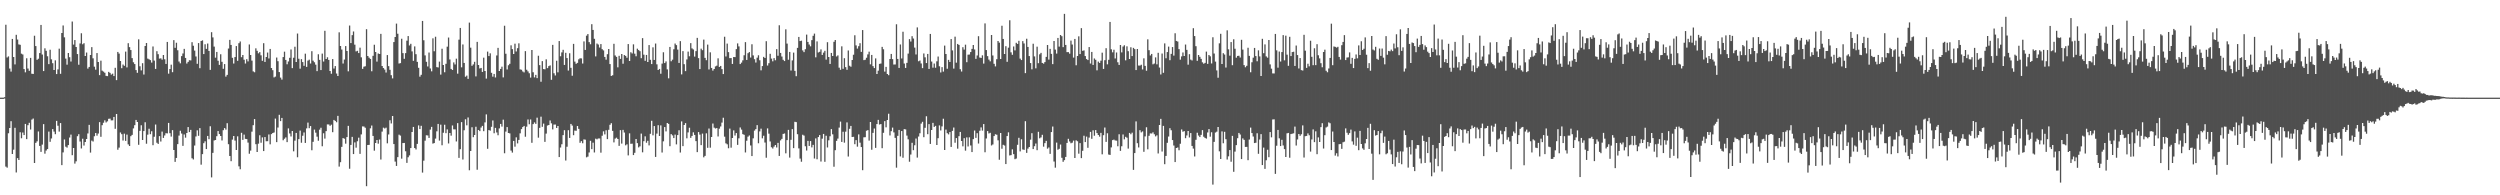 <svg xmlns="http://www.w3.org/2000/svg" width="1920" height="150"><path fill="#4f4f4f" d="M0 75h1v1H0zM1 75h1v1H1zM2 75h1v1H2zM3 74.661h1v1H3zM4 18.999h1v108.938H4zM5 44.135h1v84.617H5zM6 43.323h1v59.029H6zM7 52.641h1v45.679H7zM8 54.98h1v38.082H8zM9 29.901h1v88.393H9zM10 43.778h1v71.151H10zM11 49.436h1v48.707H11zM12 26.74h1v105.695H12zM13 30.368h1v91.067H13zM14 34.115h1v88.787H14zM15 34.41h1v67.171H15zM16 41.226h1v64.971H16zM17 41.844h1v59.943H17zM18 53.059h1v50.659H18zM19 55.536h1v39.67H19zM20 44.746h1v62.085H20zM21 52.65h1v43.523H21zM22 54.375h1v39.915H22zM23 44.449h1v55.012H23zM24 56.623h1v35.244H24zM25 56.792h1v34.248H25zM26 27.42h1v97.789H26zM27 35.399h1v74.305H27zM28 45.927h1v62.591H28zM29 45.117h1v55.846H29zM30 40.771h1v71.3H30zM31 19.153h1v97.489H31zM32 41.862h1v69.178H32zM33 54.559h1v40.776H33zM34 37.113h1v80.911H34zM35 39.008h1v76.587H35zM36 43.224h1v71.266H36zM37 49.262h1v51.808H37zM38 38.196h1v70.716H38zM39 45.561h1v60.765H39zM40 48.555h1v50.588H40zM41 53.751h1v47.299H41zM42 46.333h1v56.757H42zM43 56.879h1v35.962H43zM44 53.275h1v43.303H44zM45 37.379h1v63.703H45zM46 56.689h1v37.812H46zM47 25.335h1v101.502H47zM48 19.572h1v97.448H48zM49 28.649h1v78.459H49zM50 45h1v67.629H50zM51 49.644h1v63.733H51zM52 40.709h1v70.689H52zM53 43.954h1v61.662H53zM54 47.257h1v56.111H54zM55 16.555h1v102.646H55zM56 34.264h1v79.416H56zM57 30.794h1v94.868H57zM58 36.099h1v87.803H58zM59 41.515h1v63.094H59zM60 49.697h1v53.372H60zM61 33.369h1v75.317H61zM62 25.536h1v88.505H62zM63 33.991h1v72.545H63zM64 33.158h1v78.624H64zM65 43.025h1v66.04H65zM66 40.359h1v66.395H66zM67 52.693h1v49.801H67zM68 51.384h1v44.525H68zM69 42.215h1v74.978H69zM70 36.175h1v71.806H70zM71 44.808h1v63.916H71zM72 51.226h1v53.415H72zM73 53.503h1v48.638H73zM74 40.746h1v63.461H74zM75 47.621h1v54.921H75zM76 57.681h1v36.132H76zM77 46.571h1v58.485H77zM78 54.268h1v41.9H78zM79 55.003h1v39.238H79zM80 55.861h1v36.546H80zM81 58.244h1v35.795H81zM82 58.472h1v34.706H82zM83 55.172h1v36.059H83zM84 55.973h1v35.1H84zM85 57.317h1v35.141H85zM86 56.598h1v35.805H86zM87 58.427h1v31.382H87zM88 52.084h1v46.832H88zM89 61.549h1v26.022H89zM90 39.874h1v75.113H90zM91 41.151h1v72.223H91zM92 46.838h1v54.88H92zM93 52.368h1v50.68H93zM94 49.569h1v58.384H94zM95 50.546h1v52.133H95zM96 39.622h1v68.551H96zM97 51.762h1v51.632H97zM98 33.174h1v77.704H98zM99 36.202h1v75.924H99zM100 38.434h1v66.173H100zM101 44.671h1v58.894H101zM102 47.827h1v50.799H102zM103 49.207h1v46.967H103zM104 53.806h1v38.295H104zM105 55.911h1v37.805H105zM106 30.203h1v81H106zM107 50.878h1v49.625H107zM108 54.044h1v42.181H108zM109 48.544h1v58.966H109zM110 57.234h1v43.429H110zM111 35.31h1v58.574H111zM112 33.002h1v77.407H112zM113 45.028h1v58.421H113zM114 45.545h1v53.3H114zM115 46.179h1v56.878H115zM116 48.097h1v52.712H116zM117 35.71h1v75.8H117zM118 46.518h1v58.483H118zM119 52.92h1v42.703H119zM120 39.338h1v70.3H120zM121 41.618h1v68.904H121zM122 44.998h1v59.561H122zM123 44.815h1v63.891H123zM124 45.804h1v55.253H124zM125 42.258h1v63.653H125zM126 45.529h1v58.489H126zM127 49.104h1v53.209H127zM128 32.183h1v70.245H128zM129 56.586h1v37.803H129zM130 53.007h1v49.311H130zM131 49.677h1v55.237H131zM132 55.467h1v44.479H132zM133 30.844h1v84.356H133zM134 36.717h1v87.588H134zM135 32.808h1v88.508H135zM136 38.61h1v72.101H136zM137 47.232h1v56.922H137zM138 48.637h1v51.783H138zM139 43.135h1v59.416H139zM140 41.061h1v70.945H140zM141 37.553h1v65.715H141zM142 44.485h1v61.259H142zM143 48.77h1v53.394H143zM144 47.511h1v50.087H144zM145 46.209h1v55.216H145zM146 46.374h1v53.383H146zM147 32.403h1v89.155H147zM148 35.122h1v87.336H148zM149 38.866h1v72.905H149zM150 43.364h1v61.449H150zM151 49.015h1v51.06H151zM152 33.076h1v71.236H152zM153 52.384h1v46.031H153zM154 31.483h1v94.985H154zM155 30.97h1v87.402H155zM156 41.512h1v68.476H156zM157 33.973h1v74.584H157zM158 37.55h1v76.926H158zM159 33.444h1v70.973H159zM160 39.127h1v67.757H160zM161 53.65h1v43.298H161zM162 24.728h1v111.506H162zM163 28.729h1v88.679H163zM164 35.781h1v72.117H164zM165 44.298h1v63.241H165zM166 39.906h1v64.676H166zM167 46.653h1v54.015H167zM168 49.809h1v53.172H168zM169 41.677h1v62.783H169zM170 47.445h1v60.412H170zM171 52.863h1v47.144H171zM172 49.187h1v49.165H172zM173 58.823h1v40.719H173zM174 57.523h1v37.07H174zM175 37.287h1v73.454H175zM176 30.608h1v89.22H176zM177 34.522h1v89.304H177zM178 44.415h1v62.806H178zM179 48.782h1v55.642H179zM180 43.813h1v64.157H180zM181 35.36h1v79.828H181zM182 46.69h1v58.025H182zM183 33.156h1v94.58H183zM184 31.853h1v98.142H184zM185 43.913h1v58.089H185zM186 42.231h1v65.189H186zM187 45.866h1v57.494H187zM188 48.786h1v57.846H188zM189 45.49h1v61.296H189zM190 47.134h1v62.39H190zM191 34.147h1v83.9H191zM192 42.217h1v73.461H192zM193 46.527h1v54.589H193zM194 54.856h1v41.312H194zM195 55.499h1v35.924H195zM196 37.113h1v73.655H196zM197 39.015h1v77.741H197zM198 40.977h1v69.355H198zM199 40.05h1v63.847H199zM200 42.49h1v67.139H200zM201 46.708h1v58.821H201zM202 33.165h1v82.843H202zM203 47.557h1v57.718H203zM204 43.787h1v64.683H204zM205 40.327h1v68.098H205zM206 44.877h1v58.393H206zM207 37.592h1v73.262H207zM208 52.219h1v50.792H208zM209 53.895h1v48.267H209zM210 59.443h1v42.284H210zM211 58.829h1v32.25H211zM212 44.202h1v64.944H212zM213 47.026h1v50.941H213zM214 55.367h1v32.788H214zM215 59.603h1v33.404H215zM216 61.118h1v29.439H216zM217 43.822h1v63.903H217zM218 39.7h1v66.846H218zM219 46.037h1v59.51H219zM220 49.374h1v59.79H220zM221 47.209h1v51.403H221zM222 44.382h1v58.137H222zM223 38.013h1v66.777H223zM224 52.334h1v48.267H224zM225 44.348h1v71.879H225zM226 35.916h1v72.108H226zM227 47.591h1v54.482H227zM228 25.756h1v95.017H228zM229 45.108h1v61.726H229zM230 52.737h1v47.578H230zM231 45.394h1v64.237H231zM232 47.662h1v56.594H232zM233 50.546h1v51.163H233zM234 41.231h1v68.547H234zM235 51.352h1v47.274H235zM236 46.52h1v47.638H236zM237 45.818h1v52.628H237zM238 48.814h1v48.027H238zM239 39.308h1v76.1H239zM240 46.582h1v62.319H240zM241 47.811h1v51.735H241zM242 49.677h1v52.211H242zM243 54.646h1v50.293H243zM244 41.691h1v66.368H244zM245 45.996h1v53.598H245zM246 53.787h1v44.328H246zM247 41.187h1v71.151H247zM248 47.278h1v55.061H248zM249 23.655h1v82.769H249zM250 45.307h1v55.427H250zM251 44.003h1v51.554H251zM252 46.035h1v49.535H252zM253 54.533h1v42.103H253zM254 56.625h1v39.107H254zM255 45.367h1v56.141H255zM256 52.631h1v39.457H256zM257 50.739h1v42.138H257zM258 56.481h1v37.439H258zM259 58.392h1v30.57H259zM260 24.822h1v103.108H260zM261 35.305h1v89.263H261zM262 38.056h1v74.74H262zM263 48.82h1v57.201H263zM264 45.737h1v60.797H264zM265 35.374h1v74.962H265zM266 39.166h1v66.111H266zM267 54.806h1v41.843H267zM268 19.622h1v109.952H268zM269 33.083h1v78.201H269zM270 26.976h1v78.127H270zM271 24.154h1v94.154H271zM272 34.291h1v75.061H272zM273 39.496h1v73.889H273zM274 39.031h1v69.469H274zM275 40.75h1v64.99H275zM276 36.617h1v81.556H276zM277 44.032h1v59.165H277zM278 52.879h1v44.202H278zM279 51.187h1v46.013H279zM280 50.869h1v47.233H280zM281 22.442h1v120.563H281zM282 43.027h1v68.318H282zM283 44.307h1v66.928H283zM284 45.255h1v53.326H284zM285 54.716h1v41.694H285zM286 42.854h1v61.566H286zM287 34.355h1v81.339H287zM288 39.922h1v69.899H288zM289 47.335h1v60.169H289zM290 41.08h1v69.249H290zM291 41.467h1v65.679H291zM292 25.999h1v96.525H292zM293 50.679h1v50.382H293zM294 52.251h1v45.818H294zM295 53.437h1v45.296H295zM296 55.719h1v42.353H296zM297 42.304h1v67.784H297zM298 50.812h1v52.438H298zM299 53.602h1v38.78H299zM300 57.756h1v37.068H300zM301 60.217h1v28.878H301zM302 32.327h1v78.318H302zM303 28.427h1v95.67H303zM304 18.148h1v109.29H304zM305 25.889h1v94.77H305zM306 48.784h1v54.635H306zM307 48.495h1v55.631H307zM308 29.739h1v92.14H308zM309 40.823h1v69.043H309zM310 45.163h1v64.61H310zM311 40.81h1v75.377H311zM312 31.245h1v93.834H312zM313 27.679h1v93.106H313zM314 34.904h1v84.422H314zM315 33.652h1v80.059H315zM316 39.484h1v61.877H316zM317 46.678h1v50.826H317zM318 35.609h1v78.08H318zM319 41.602h1v73.168H319zM320 47.527h1v62.966H320zM321 52.057h1v44.269H321zM322 58.898h1v40.234H322zM323 57.456h1v39.178H323zM324 16.063h1v116.5H324zM325 30.922h1v92.47H325zM326 42.54h1v65.493H326zM327 47.479h1v56.4H327zM328 51.054h1v52.966H328zM329 40.361h1v65.573H329zM330 52.57h1v46.951H330zM331 54.803h1v42.648H331zM332 29.43h1v80.847H332zM333 39.393h1v70.481H333zM334 28.207h1v78.258H334zM335 51.576h1v49.284H335zM336 51.835h1v43.344H336zM337 47.333h1v60.646H337zM338 57.269h1v38.499H338zM339 37.436h1v74.113H339zM340 49.917h1v52.01H340zM341 55.506h1v40.277H341zM342 49.008h1v53.294H342zM343 35.827h1v63.568H343zM344 28.825h1v81.332H344zM345 45.694h1v56.457H345zM346 52.929h1v51.252H346zM347 53.746h1v42.589H347zM348 47.919h1v51.392H348zM349 49.498h1v49.906H349zM350 45.046h1v63.584H350zM351 56.593h1v37.963H351zM352 30.478h1v90.744H352zM353 21.428h1v93.158H353zM354 51.695h1v42.124H354zM355 34.135h1v88.393H355zM356 48.358h1v51.673H356zM357 58.955h1v32.634H357zM358 58.083h1v38.192H358zM359 60.564h1v29.629H359zM360 17.361h1v113.406H360zM361 36.612h1v79.377H361zM362 50.526h1v47.194H362zM363 49.475h1v55.876H363zM364 47.484h1v56.212H364zM365 58.672h1v38.67H365zM366 32.149h1v98.215H366zM367 49.94h1v49.908H367zM368 52.567h1v48.123H368zM369 52.164h1v45.763H369zM370 55.254h1v41.415H370zM371 44.284h1v56.491H371zM372 54.51h1v39.49H372zM373 60.37h1v27.482H373zM374 39.61h1v74.674H374zM375 43.062h1v56.832H375zM376 40.936h1v59.432H376zM377 55.925h1v41.467H377zM378 58.864h1v33.653H378zM379 56.767h1v45.606H379zM380 59.493h1v38.721H380zM381 42.579h1v59.171H381zM382 36.742h1v67.157H382zM383 54.552h1v44.033H383zM384 52.95h1v42.209H384zM385 51.226h1v46.006H385zM386 59.422h1v32.465H386zM387 19.769h1v97.94H387zM388 41.265h1v59.796H388zM389 53.366h1v44.246H389zM390 50.114h1v52.005H390zM391 48.992h1v53.445H391zM392 34.792h1v80.884H392zM393 37.715h1v79.469H393zM394 41.487h1v66.761H394zM395 33.522h1v79.121H395zM396 39.542h1v65.953H396zM397 37.033h1v73.085H397zM398 33.266h1v74.195H398zM399 53.297h1v49.094H399zM400 53.556h1v45.615H400zM401 54.902h1v42.685H401zM402 55.602h1v41.138H402zM403 39.246h1v65.759H403zM404 53.561h1v43.726H404zM405 54.847h1v36.915H405zM406 56.261h1v39.178H406zM407 59.573h1v32.152H407zM408 38.377h1v71.286H408zM409 55.52h1v39.817H409zM410 59.42h1v34.559H410zM411 57.516h1v37.599H411zM412 59.981h1v30.364H412zM413 42.794h1v62.932H413zM414 50.006h1v48.215H414zM415 62.773h1v26.816H415zM416 46.96h1v50.403H416zM417 53.059h1v41.872H417zM418 53.272h1v55.706H418zM419 45.559h1v57.063H419zM420 52.32h1v44.108H420zM421 50.796h1v45.223H421zM422 50.23h1v42.282H422zM423 61.265h1v33.436H423zM424 34.449h1v64.946H424zM425 56.257h1v39.444H425zM426 57.971h1v37.67H426zM427 46.655h1v51.593H427zM428 55.545h1v41.213H428zM429 31.517h1v89.119H429zM430 43.233h1v70.048H430zM431 40.237h1v70.575H431zM432 38.235h1v65.557H432zM433 49.887h1v50.096H433zM434 40.574h1v82.701H434zM435 44.586h1v68.098H435zM436 54.151h1v45.841H436zM437 40.908h1v65.013H437zM438 52.094h1v43.072H438zM439 58.141h1v38.322H439zM440 33.68h1v70.158H440zM441 47.33h1v52.973H441zM442 49.015h1v51.426H442zM443 48.301h1v48.462H443zM444 45.58h1v53.39H444zM445 44.751h1v64.901H445zM446 44.861h1v63.552H446zM447 48.809h1v61.209H447zM448 31.817h1v75.241H448zM449 38.329h1v68.954H449zM450 27.411h1v93.436H450zM451 26.168h1v94.099H451zM452 32.359h1v84.726H452zM453 33.991h1v74.131H453zM454 18.61h1v95.916H454zM455 22.971h1v86.576H455zM456 29.8h1v87.299H456zM457 43.309h1v63.209H457zM458 33.412h1v73.586H458zM459 34.188h1v72.177H459zM460 36.484h1v69.842H460zM461 33.865h1v83.397H461zM462 37.784h1v66.466H462zM463 38.715h1v62.161H463zM464 43.712h1v59.528H464zM465 45.847h1v54.175H465zM466 41.634h1v65.225H466zM467 37.651h1v62.014H467zM468 49.221h1v46.601H468zM469 58.294h1v36.306H469zM470 57.82h1v42.685H470zM471 33.623h1v75.759H471zM472 42.586h1v63.838H472zM473 43.682h1v62.03H473zM474 51.702h1v55.04H474zM475 42.849h1v69.176H475zM476 45.209h1v54.758H476zM477 41.489h1v68.771H477zM478 48.969h1v50.785H478zM479 42.316h1v59.48H479zM480 42.906h1v68.73H480zM481 44.346h1v66.496H481zM482 33.833h1v85.493H482zM483 46.859h1v55.555H483zM484 40.162h1v70.261H484zM485 41.073h1v69.281H485zM486 34.037h1v85.04H486zM487 41.228h1v76.139H487zM488 43.197h1v63.58H488zM489 37.356h1v72.593H489zM490 38.475h1v74.733H490zM491 39.345h1v73.026H491zM492 44.687h1v57.899H492zM493 29.285h1v87.713H493zM494 41.993h1v66.464H494zM495 46.71h1v58.011H495zM496 42.192h1v67.423H496zM497 47.639h1v60.497H497zM498 34.602h1v77.084H498zM499 45.927h1v56.828H499zM500 49.18h1v43.584H500zM501 36.328h1v67.631H501zM502 46.042h1v50.771H502zM503 33.412h1v87.096H503zM504 49.386h1v53.23H504zM505 53.783h1v42.383H505zM506 52.931h1v51.529H506zM507 56.646h1v39.673H507zM508 48.859h1v68.306H508zM509 40.162h1v68.398H509zM510 48.425h1v49.148H510zM511 47.163h1v53.754H511zM512 53.295h1v41.174H512zM513 60.184h1v34.965H513zM514 36.044h1v76.23H514zM515 47.04h1v55.949H515zM516 45.802h1v58.167H516zM517 37.839h1v68.173H517zM518 33.412h1v69.975H518zM519 34.637h1v76.267H519zM520 38.093h1v65.635H520zM521 48.358h1v51.666H521zM522 31.615h1v85.553H522zM523 57.147h1v36.068H523zM524 39.283h1v72.932H524zM525 49.326h1v46.674H525zM526 54.627h1v39.961H526zM527 45.671h1v60.547H527zM528 39.651h1v62.03H528zM529 43.215h1v54.903H529zM530 33.103h1v72.776H530zM531 37.154h1v67.258H531zM532 37.967h1v63.671H532zM533 43.474h1v60.162H533zM534 39.285h1v69.1H534zM535 29.066h1v87.78H535zM536 44.637h1v56.812H536zM537 53.025h1v50.369H537zM538 37.365h1v74.079H538zM539 38.544h1v64.058H539zM540 30.405h1v90.435H540zM541 44.467h1v75.244H541zM542 46.255h1v56.139H542zM543 34.25h1v79.249H543zM544 53.336h1v45.381H544zM545 40.18h1v73.241H545zM546 52.148h1v53.067H546zM547 54.234h1v40.627H547zM548 53h1v45.068H548zM549 51.009h1v47.684H549zM550 50.455h1v47.908H550zM551 44.817h1v59.977H551zM552 51.382h1v47.411H552zM553 50.645h1v46.464H553zM554 53.091h1v41.064H554zM555 56.884h1v33.557H555zM556 28.187h1v76.752H556zM557 43.353h1v66.706H557zM558 33.504h1v77.336H558zM559 40.025h1v73.834H559zM560 44.627h1v54.145H560zM561 44.604h1v68.801H561zM562 49.102h1v56.892H562zM563 43.787h1v56.345H563zM564 43.89h1v60.192H564zM565 37.745h1v64.449H565zM566 33.307h1v77.958H566zM567 35.655h1v70.572H567zM568 49.189h1v48.695H568zM569 48.081h1v51.463H569zM570 46.358h1v56.631H570zM571 42.467h1v61.037H571zM572 32.341h1v84.747H572zM573 46.033h1v62.046H573zM574 40.853h1v64.129H574zM575 39.997h1v64.033H575zM576 44.188h1v67.549H576zM577 34.005h1v85.871H577zM578 42.567h1v63.683H578zM579 45.474h1v54.816H579zM580 48.015h1v51.174H580zM581 44.289h1v51.822H581zM582 42.453h1v67.576H582zM583 46.289h1v54.617H583zM584 53.993h1v44.846H584zM585 50.745h1v55.477H585zM586 43.661h1v60.558H586zM587 44.538h1v64.903H587zM588 31.625h1v89.538H588zM589 50.306h1v48.327H589zM590 48.53h1v54.109H590zM591 41.334h1v67.313H591zM592 44.991h1v68.128H592zM593 47.092h1v66.972H593zM594 44.627h1v67.942H594zM595 46.294h1v65.072H595zM596 37.715h1v75.514H596zM597 42.812h1v66.892H597zM598 19.409h1v100.336H598zM599 40.677h1v67.153H599zM600 43.394h1v63.243H600zM601 45.937h1v56.949H601zM602 46.877h1v55.637H602zM603 22.524h1v95.237H603zM604 33.511h1v74.09H604zM605 45.861h1v53.868H605zM606 39.885h1v81.135H606zM607 54.172h1v53.218H607zM608 46.401h1v52.781H608zM609 40.393h1v73.365H609zM610 54.43h1v39.11H610zM611 58.521h1v35.292H611zM612 36.772h1v66.283H612zM613 28.354h1v85.628H613zM614 31.542h1v90.277H614zM615 31.222h1v93.01H615zM616 38.713h1v64.758H616zM617 40.05h1v64.069H617zM618 37.791h1v74.534H618zM619 26.575h1v89.016H619zM620 32.227h1v75.974H620zM621 34.222h1v77.832H621zM622 35.591h1v72.758H622zM623 30.826h1v82.399H623zM624 27.502h1v83.776H624zM625 25.804h1v95.974H625zM626 44.028h1v62.287H626zM627 31.803h1v90.524H627zM628 40.292h1v64.971H628zM629 39.787h1v63.937H629zM630 37.942h1v86.137H630zM631 42.19h1v64.294H631zM632 40.405h1v62.47H632zM633 38.99h1v85.269H633zM634 45.767h1v58.487H634zM635 32.403h1v80.849H635zM636 43.781h1v63.994H636zM637 49.107h1v55.569H637zM638 40.645h1v58.51H638zM639 43.025h1v60.135H639zM640 32.117h1v95.951H640zM641 30.723h1v84.633H641zM642 43.389h1v64.807H642zM643 42.551h1v63.914H643zM644 51.993h1v45.983H644zM645 53.588h1v39.799H645zM646 35.559h1v73.442H646zM647 52.814h1v48.375H647zM648 44.714h1v64.862H648zM649 51.56h1v49.581H649zM650 53.618h1v40.384H650zM651 38.779h1v81.422H651zM652 50.494h1v48.448H652zM653 51.228h1v45.505H653zM654 46.083h1v59.146H654zM655 42.011h1v63.069H655zM656 27.102h1v83.625H656zM657 34.843h1v72.769H657zM658 37.315h1v75.308H658zM659 35.458h1v67.764H659zM660 33.188h1v76.397H660zM661 39.825h1v73.127H661zM662 23.087h1v107.613H662zM663 46.161h1v59.29H663zM664 45.884h1v59.467H664zM665 44.325h1v56.084H665zM666 41.798h1v58.155H666zM667 39.67h1v68.292H667zM668 49.393h1v44.305H668zM669 42.174h1v72.841H669zM670 50.803h1v51.227H670zM671 52.297h1v46.407H671zM672 44.827h1v68.734H672zM673 56.85h1v38.414H673zM674 54.254h1v37.798H674zM675 49.065h1v46.592H675zM676 48.802h1v46.493H676zM677 35.999h1v77.803H677zM678 37.841h1v64.168H678zM679 55.012h1v38.043H679zM680 51.336h1v46.477H680zM681 56.822h1v35.331H681zM682 57.772h1v29.57H682zM683 45.337h1v58.704H683zM684 41.414h1v59.334H684zM685 45.422h1v52.579H685zM686 49.56h1v52.115H686zM687 49.484h1v56.393H687zM688 18.656h1v110.13H688zM689 45.245h1v59.075H689zM690 52.164h1v47.601H690zM691 34.135h1v85.988H691zM692 44.888h1v55.756H692zM693 24.351h1v96.796H693zM694 48.804h1v50.38H694zM695 52.148h1v47.228H695zM696 48.294h1v55.83H696zM697 41.146h1v65.88H697zM698 30.061h1v94.168H698zM699 31.895h1v86.8H699zM700 27.791h1v81.874H700zM701 29.604h1v85.736H701zM702 36.543h1v75.022H702zM703 41.824h1v64.585H703zM704 21.064h1v99.979H704zM705 47.072h1v57.771H705zM706 46.472h1v55.866H706zM707 48.759h1v46.18H707zM708 52.338h1v41.197H708zM709 41.075h1v64.28H709zM710 44.012h1v54.124H710zM711 48.457h1v40.849H711zM712 41.423h1v61.657H712zM713 52.952h1v42.396H713zM714 26.079h1v84.486H714zM715 47.282h1v52.547H715zM716 51.984h1v42.371H716zM717 48.772h1v48.691H717zM718 52.007h1v44.646H718zM719 47.102h1v64.273H719zM720 43.442h1v62.68H720zM721 50.912h1v45.395H721zM722 55.655h1v44.527H722zM723 51.556h1v45.528H723zM724 54.973h1v36.207H724zM725 35.001h1v80.201H725zM726 41.467h1v58.057H726zM727 52.785h1v49.517H727zM728 45.975h1v57.249H728zM729 47.589h1v53.841H729zM730 30.02h1v82.833H730zM731 38.692h1v61.826H731zM732 52.711h1v45.244H732zM733 28.159h1v81.472H733zM734 48.152h1v57.887H734zM735 33.739h1v80.417H735zM736 34.509h1v70.073H736zM737 53.16h1v48.167H737zM738 54.929h1v53.363H738zM739 36.25h1v76.116H739zM740 38.118h1v68.043H740zM741 34.316h1v81.371H741zM742 47.752h1v57.771H742zM743 41.972h1v70.524H743zM744 41.856h1v63.619H744zM745 39.963h1v71.767H745zM746 37.543h1v79.22H746zM747 34.545h1v72.323H747zM748 37.978h1v62.247H748zM749 45.209h1v60.655H749zM750 42.622h1v59.689H750zM751 27.789h1v82.463H751zM752 44.165h1v56.219H752zM753 44.499h1v53.351H753zM754 42.471h1v57.809H754zM755 48.866h1v46.413H755zM756 17.986h1v98.977H756zM757 38.429h1v67.901H757zM758 43.117h1v57.56H758zM759 45.79h1v56.697H759zM760 47.095h1v54.891H760zM761 26.905h1v84.793H761zM762 42.574h1v68.354H762zM763 49.017h1v55.5H763zM764 50.986h1v52.115H764zM765 45.479h1v58.02H765zM766 31.508h1v76.258H766zM767 32.771h1v89.883H767zM768 45.316h1v56.841H768zM769 19.746h1v94.504H769zM770 29.908h1v81.291H770zM771 41.462h1v70.304H771zM772 35.477h1v90.547H772zM773 47.463h1v57.054H773zM774 36.617h1v65.024H774zM775 15.587h1v103.834H775zM776 40.173h1v78.963H776zM777 42.064h1v72.609H777zM778 35.69h1v82.667H778zM779 38.72h1v83.525H779zM780 32.888h1v88.844H780zM781 33.728h1v77.464H781zM782 31.322h1v74.497H782zM783 45.012h1v71.254H783zM784 46.143h1v60.797H784zM785 31.611h1v83.2H785zM786 33.362h1v81.737H786zM787 56.149h1v36.91H787zM788 29.773h1v87.636H788zM789 36.021h1v78.096H789zM790 43.062h1v69.828H790zM791 48.427h1v58.844H791zM792 53.224h1v49.066H792zM793 33.611h1v80.851H793zM794 43.307h1v68.97H794zM795 52.494h1v57.734H795zM796 35.863h1v79.515H796zM797 48.539h1v52.671H797zM798 41.75h1v64.493H798zM799 40.617h1v64.926H799zM800 48.324h1v55.203H800zM801 48.88h1v63.758H801zM802 47.692h1v62.227H802zM803 43.678h1v64.509H803zM804 34.575h1v79.622H804zM805 45.751h1v67.489H805zM806 37.516h1v80.646H806zM807 41.389h1v60.048H807zM808 49.255h1v47.947H808zM809 31.503h1v92.552H809zM810 38.091h1v90.675H810zM811 41.176h1v68.347H811zM812 29.114h1v85.885H812zM813 35.765h1v78.501H813zM814 26.905h1v84.081H814zM815 27.793h1v93.383H815zM816 36.177h1v88.068H816zM817 10.675h1v112.284H817zM818 34.486h1v86.054H818zM819 40.043h1v69.744H819zM820 40.02h1v66.571H820zM821 41.194h1v67.469H821zM822 31.19h1v78.86H822zM823 34.177h1v75.383H823zM824 44.222h1v63.742H824zM825 29.883h1v91.447H825zM826 50.148h1v57.611H826zM827 43.03h1v65.482H827zM828 27.921h1v90.119H828zM829 41.499h1v68.407H829zM830 21.609h1v99.833H830zM831 39.017h1v76.791H831zM832 38.686h1v65.546H832zM833 43.039h1v66.063H833zM834 45.374h1v59.517H834zM835 46.129h1v67.379H835zM836 36.143h1v69.531H836zM837 48.814h1v52.458H837zM838 39.89h1v66.715H838zM839 49.846h1v50.231H839zM840 44.902h1v59.322H840zM841 45.93h1v53.98H841zM842 54.012h1v48.176H842zM843 47.326h1v56.347H843zM844 48.324h1v56.624H844zM845 46.609h1v55.447H845zM846 40.45h1v78.075H846zM847 52.929h1v50.927H847zM848 46.223h1v51.733H848zM849 37.012h1v71.957H849zM850 49.409h1v52.914H850zM851 45.948h1v72.745H851zM852 16.848h1v102.138H852zM853 37.873h1v75.328H853zM854 40.173h1v67.466H854zM855 38.214h1v68.979H855zM856 44.911h1v62.948H856zM857 40.272h1v67.777H857zM858 47.802h1v64.516H858zM859 49.846h1v53.273H859zM860 34.563h1v81.312H860zM861 40.265h1v72.049H861zM862 35.728h1v67.528H862zM863 34.744h1v72.241H863zM864 46.33h1v58.737H864zM865 35.582h1v70.22H865zM866 39.301h1v74.814H866zM867 45.33h1v56.766H867zM868 36.292h1v66.846H868zM869 43.08h1v58.794H869zM870 36.742h1v93.704H870zM871 37.729h1v79.844H871zM872 53.826h1v39.387H872zM873 37.656h1v72.337H873zM874 50.329h1v62.902H874zM875 50.377h1v49.641H875zM876 49.715h1v51.98H876zM877 53.325h1v47.592H877zM878 44.778h1v71.818H878zM879 50.606h1v54.161H879zM880 54.318h1v43.406H880zM881 30.199h1v84.484H881zM882 38.541h1v65.779H882zM883 42.574h1v59.892H883zM884 41.444h1v61.089H884zM885 49.429h1v52.202H885zM886 48.798h1v54.317H886zM887 44.099h1v60.671H887zM888 49.386h1v54.534H888zM889 40.549h1v77.338H889zM890 51.885h1v44.095H890zM891 57.168h1v34.106H891zM892 41.132h1v75.253H892zM893 55.918h1v40.771H893zM894 33.323h1v92.765H894zM895 44.753h1v75.006H895zM896 39.983h1v69.691H896zM897 35.793h1v69.057H897zM898 46.243h1v52.2H898zM899 41.361h1v58.675H899zM900 36.134h1v71.426H900zM901 42.702h1v69.08H901zM902 25.557h1v98.927H902zM903 31.435h1v82.241H903zM904 31.892h1v81.346H904zM905 37.711h1v77.713H905zM906 45.838h1v64.539H906zM907 43.318h1v56.097H907zM908 40.285h1v60.902H908zM909 43.016h1v57.686H909zM910 34.202h1v71.916H910zM911 38.301h1v65.713H911zM912 49.681h1v50.918H912zM913 41.647h1v63.914H913zM914 45.756h1v56.45H914zM915 46.42h1v65.665H915zM916 21.652h1v92.453H916zM917 27.708h1v92.447H917zM918 35.456h1v71.909H918zM919 46.706h1v55.225H919zM920 42.258h1v61.813H920zM921 43.609h1v61.648H921zM922 45.229h1v58.352H922zM923 47.861h1v52.06H923zM924 48.96h1v56.047H924zM925 48.303h1v57.652H925zM926 39.654h1v66.805H926zM927 49.068h1v52.644H927zM928 42.233h1v56.876H928zM929 43.245h1v61.723H929zM930 48.754h1v52.818H930zM931 28.64h1v113.131H931zM932 41.114h1v67.853H932zM933 47.303h1v54.456H933zM934 54.048h1v47.052H934zM935 59.692h1v37.826H935zM936 33.275h1v82.962H936zM937 25.955h1v96.146H937zM938 49.173h1v51.753H938zM939 40.846h1v69.178H939zM940 41.888h1v59.357H940zM941 51.89h1v55.036H941zM942 23.307h1v99.197H942zM943 37.882h1v82.159H943zM944 42.748h1v72.509H944zM945 32.318h1v91.893H945zM946 50.091h1v54.246H946zM947 30.157h1v101.767H947zM948 37.438h1v78.993H948zM949 44.3h1v67.169H949zM950 42.947h1v63.202H950zM951 42.792h1v59.32H951zM952 44.165h1v59.167H952zM953 30.544h1v91.609H953zM954 38.113h1v68.183H954zM955 50.02h1v57.395H955zM956 51.668h1v61.181H956zM957 50.517h1v62.252H957zM958 36.637h1v86.416H958zM959 42.929h1v64.207H959zM960 55.504h1v42.506H960zM961 47.816h1v54.399H961zM962 44.282h1v60.554H962zM963 36.816h1v73.042H963zM964 43.046h1v66.59H964zM965 47.063h1v55.274H965zM966 38.67h1v79.471H966zM967 43.291h1v63.859H967zM968 58.356h1v44.649H968zM969 29.803h1v96.979H969zM970 40.869h1v72.495H970zM971 34.11h1v95.587H971zM972 43.309h1v79.758H972zM973 44.3h1v70.673H973zM974 30.723h1v90.005H974zM975 49.466h1v51.973H975zM976 52.718h1v52.744H976zM977 56.355h1v35.413H977zM978 56.408h1v35.248H978zM979 26.054h1v107.498H979zM980 38.631h1v73.301H980zM981 51.963h1v47.807H981zM982 39.59h1v66.644H982zM983 47.234h1v64.962H983zM984 39.983h1v67.361H984zM985 26.962h1v84.781H985zM986 46.33h1v68.215H986zM987 27.418h1v93.163H987zM988 41.963h1v60.412H988zM989 50.528h1v51.547H989zM990 28.283h1v92.854H990zM991 43.066h1v59.918H991zM992 39.988h1v62.648H992zM993 39.745h1v62.65H993zM994 50.642h1v46.58H994zM995 34.98h1v76.807H995zM996 42.27h1v64.816H996zM997 52.581h1v50.33H997zM998 44.579h1v59.718H998zM999 53.883h1v49.24H999zM1000 54.174h1v42.122H1000zM1001 26.727h1v94.271H1001zM1002 38.908h1v65.685H1002zM1003 52.107h1v52.291H1003zM1004 48.956h1v53.474H1004zM1005 50.942h1v52.948H1005zM1006 31.263h1v85.166H1006zM1007 43.641h1v63.488H1007zM1008 50.075h1v49.286H1008zM1009 37.077h1v72.06H1009zM1010 49.997h1v50.865H1010zM1011 33.929h1v84.491H1011zM1012 42.455h1v63.088H1012zM1013 44.831h1v64.237H1013zM1014 48.512h1v49.126H1014zM1015 51.661h1v42.966H1015zM1016 39.956h1v74.12H1016zM1017 38.152h1v65.681H1017zM1018 54.311h1v43.561H1018zM1019 55.524h1v41.694H1019zM1020 52.565h1v41.424H1020zM1021 44.488h1v50.162H1021zM1022 18.192h1v97.038H1022zM1023 50.061h1v50.95H1023zM1024 35.708h1v73.371H1024zM1025 35.985h1v83.502H1025zM1026 36.562h1v81.151H1026zM1027 35.948h1v84.232H1027zM1028 43.721h1v67.013H1028zM1029 45.79h1v64.738H1029zM1030 34.689h1v79.661H1030zM1031 32.227h1v77.045H1031zM1032 27.006h1v81.803H1032zM1033 46.127h1v52.481H1033zM1034 44.181h1v57.759H1034zM1035 44.007h1v59.508H1035zM1036 40.265h1v61.998H1036zM1037 48.997h1v50.536H1037zM1038 44.417h1v64.2H1038zM1039 52.254h1v58.874H1039zM1040 45.232h1v55.697H1040zM1041 41.846h1v70.121H1041zM1042 44.82h1v60.895H1042zM1043 34.877h1v80.499H1043zM1044 42.247h1v58.256H1044zM1045 31.673h1v78.938H1045zM1046 38.418h1v75.553H1046zM1047 37.436h1v77.606H1047zM1048 28.72h1v81.343H1048zM1049 42.057h1v64.692H1049zM1050 52.334h1v45.862H1050zM1051 48.498h1v65.921H1051zM1052 54.318h1v40.778H1052zM1053 27.667h1v90.334H1053zM1054 38.047h1v100.094H1054zM1055 38.743h1v61.272H1055zM1056 35.948h1v68.176H1056zM1057 45.145h1v58.519H1057zM1058 45.916h1v54.726H1058zM1059 37.253h1v81.273H1059zM1060 42.922h1v59.382H1060zM1061 37.251h1v63.117H1061zM1062 44.314h1v65.422H1062zM1063 49.406h1v55.502H1063zM1064 27.754h1v90.719H1064zM1065 42.032h1v75.658H1065zM1066 39.137h1v69.114H1066zM1067 39.445h1v75.473H1067zM1068 38.102h1v80.474H1068zM1069 39.281h1v86.72H1069zM1070 33.414h1v73.866H1070zM1071 37.182h1v90.733H1071zM1072 26.301h1v94.472H1072zM1073 36.314h1v80.332H1073zM1074 42.391h1v82.738H1074zM1075 22.515h1v93.696H1075zM1076 39.066h1v87.073H1076zM1077 36.369h1v79.998H1077zM1078 54.918h1v45.301H1078zM1079 52.634h1v51.08H1079zM1080 26.058h1v87.23H1080zM1081 21.49h1v107.233H1081zM1082 33.726h1v79.048H1082zM1083 48.395h1v70.259H1083zM1084 32.62h1v75.012H1084zM1085 33.055h1v95.152H1085zM1086 35.401h1v96.041H1086zM1087 40.077h1v74.111H1087zM1088 29.647h1v81.73H1088zM1089 36.015h1v75.468H1089zM1090 34.456h1v87.313H1090zM1091 27.58h1v97.894H1091zM1092 33.881h1v70.336H1092zM1093 38.189h1v70.03H1093zM1094 34.861h1v90.261H1094zM1095 36.205h1v72.763H1095zM1096 39.697h1v77.851H1096zM1097 40.782h1v64.532H1097zM1098 43.783h1v80.989H1098zM1099 36.953h1v98.435H1099zM1100 39.947h1v71.353H1100zM1101 18.848h1v113.628H1101zM1102 38.013h1v83.919H1102zM1103 42.503h1v71.341H1103zM1104 29.647h1v97.977H1104zM1105 42.478h1v67.329H1105zM1106 52.057h1v43.351H1106zM1107 30.345h1v101.364H1107zM1108 38.264h1v73.877H1108zM1109 47.704h1v57.388H1109zM1110 45.419h1v59.039H1110zM1111 48.392h1v53.921H1111zM1112 33.627h1v71.723H1112zM1113 52h1v46.647H1113zM1114 55.099h1v41.996H1114zM1115 38.736h1v73.61H1115zM1116 51.995h1v49.593H1116zM1117 32.142h1v83.951H1117zM1118 43.517h1v59.496H1118zM1119 51.839h1v46.784H1119zM1120 47.72h1v56.711H1120zM1121 53.943h1v45.237H1121zM1122 50.812h1v49.084H1122zM1123 27.02h1v82.563H1123zM1124 48.992h1v50.478H1124zM1125 48.621h1v50.801H1125zM1126 45.069h1v57.324H1126zM1127 43.696h1v56.871H1127zM1128 33.126h1v77.13H1128zM1129 45.957h1v53.218H1129zM1130 54.673h1v41.746H1130zM1131 50.228h1v48.153H1131zM1132 55.399h1v42.01H1132zM1133 40.299h1v65.972H1133zM1134 52.341h1v45.647H1134zM1135 51.054h1v48.304H1135zM1136 27.386h1v78.787H1136zM1137 46.01h1v52.229H1137zM1138 43.405h1v51.52H1138zM1139 35.177h1v84.717H1139zM1140 48.862h1v49.81H1140zM1141 50.771h1v47.592H1141zM1142 48.818h1v47.883H1142zM1143 41.835h1v68.695H1143zM1144 32.568h1v79.927H1144zM1145 47.962h1v48.478H1145zM1146 49.184h1v51.916H1146zM1147 50.155h1v47.176H1147zM1148 52.526h1v42.504H1148zM1149 32.293h1v84.509H1149zM1150 40.487h1v66.727H1150zM1151 48.065h1v58.35H1151zM1152 46.406h1v53.948H1152zM1153 47.218h1v55.885H1153zM1154 43.24h1v67.487H1154zM1155 43.224h1v57.581H1155zM1156 54.252h1v43.317H1156zM1157 39.853h1v67.459H1157zM1158 35.371h1v70.062H1158zM1159 30.423h1v78.242H1159zM1160 28.592h1v101.392H1160zM1161 48.104h1v56.26H1161zM1162 52.034h1v48.986H1162zM1163 48.649h1v53.708H1163zM1164 53.357h1v40.078H1164zM1165 38.676h1v71.913H1165zM1166 52.32h1v51.456H1166zM1167 50.283h1v48.684H1167zM1168 53.973h1v43.994H1168zM1169 55.003h1v42.497H1169zM1170 37.695h1v89.217H1170zM1171 47.889h1v53.152H1171zM1172 55.412h1v44.127H1172zM1173 54.65h1v47.196H1173zM1174 45.573h1v55.525H1174zM1175 43.929h1v64.564H1175zM1176 38.695h1v78.396H1176zM1177 43.453h1v63.621H1177zM1178 42.657h1v65.241H1178zM1179 40.72h1v72.683H1179zM1180 33.206h1v80.522H1180zM1181 29.134h1v80.57H1181zM1182 34.117h1v86.04H1182zM1183 40.295h1v66.214H1183zM1184 31.824h1v77.343H1184zM1185 49.335h1v54.383H1185zM1186 44.806h1v73.585H1186zM1187 50.439h1v48.242H1187zM1188 41.753h1v62.483H1188zM1189 32.54h1v80.096H1189zM1190 33.057h1v79.988H1190zM1191 27.221h1v94.832H1191zM1192 20.89h1v101.103H1192zM1193 31.352h1v89.293H1193zM1194 18.569h1v96.908H1194zM1195 45.852h1v62.577H1195zM1196 49.5h1v49.702H1196zM1197 30.121h1v87.594H1197zM1198 48.907h1v55.484H1198zM1199 51.359h1v45.786H1199zM1200 27.502h1v82.385H1200zM1201 43.094h1v61.522H1201zM1202 32.826h1v82.653H1202zM1203 24.735h1v93.163H1203zM1204 49.603h1v54.521H1204zM1205 47.106h1v57.029H1205zM1206 51.26h1v47.572H1206zM1207 46.541h1v56.532H1207zM1208 37.447h1v76.205H1208zM1209 45.316h1v62.293H1209zM1210 47.571h1v57.949H1210zM1211 40.372h1v59.76H1211zM1212 38.676h1v69.853H1212zM1213 23.074h1v112.932H1213zM1214 36.687h1v69.238H1214zM1215 28.102h1v81.506H1215zM1216 37.921h1v69.899H1216zM1217 33.181h1v81.762H1217zM1218 29.347h1v93.495H1218zM1219 29.384h1v86.528H1219zM1220 37.722h1v68.521H1220zM1221 28.567h1v77.645H1221zM1222 29.828h1v75.239H1222zM1223 27.068h1v79.704H1223zM1224 28.954h1v94.784H1224zM1225 43.332h1v67.137H1225zM1226 43.666h1v63.41H1226zM1227 45.687h1v63.033H1227zM1228 34.392h1v82.264H1228zM1229 29.993h1v87.686H1229zM1230 44.231h1v65.333H1230zM1231 41.732h1v60.316H1231zM1232 44.808h1v61.714H1232zM1233 32.453h1v81.563H1233zM1234 36.685h1v76.116H1234zM1235 34.11h1v76.679H1235zM1236 43.906h1v78.059H1236zM1237 48.138h1v63.676H1237zM1238 44.682h1v59.119H1238zM1239 37.061h1v68.649H1239zM1240 30.851h1v98.265H1240zM1241 41.368h1v68.466H1241zM1242 26.436h1v92.987H1242zM1243 25.722h1v90.213H1243zM1244 35.934h1v73.751H1244zM1245 29.556h1v81.366H1245zM1246 49.086h1v60.311H1246zM1247 41.908h1v73.621H1247zM1248 41.636h1v71.401H1248zM1249 34.204h1v71H1249zM1250 40.331h1v79.673H1250zM1251 32.053h1v79.522H1251zM1252 33.014h1v78.038H1252zM1253 37.482h1v66.896H1253zM1254 39.448h1v72.122H1254zM1255 30.798h1v73.536H1255zM1256 28.883h1v82.351H1256zM1257 36.049h1v80.078H1257zM1258 34.213h1v78.251H1258zM1259 41.325h1v68.732H1259zM1260 39.086h1v67.862H1260zM1261 32.84h1v76.976H1261zM1262 40.734h1v66.619H1262zM1263 46.461h1v51.648H1263zM1264 31.634h1v82.431H1264zM1265 29.166h1v79.888H1265zM1266 25.399h1v87.024H1266zM1267 39.677h1v70.05H1267zM1268 40.661h1v61.495H1268zM1269 38.615h1v67.439H1269zM1270 37.296h1v79.197H1270zM1271 31.094h1v79.716H1271zM1272 31.496h1v89.272H1272zM1273 31.966h1v78.446H1273zM1274 45.93h1v60.929H1274zM1275 42.387h1v69.245H1275zM1276 42.261h1v59.835H1276zM1277 34.172h1v83.372H1277zM1278 40.684h1v66.976H1278zM1279 36.255h1v74.827H1279zM1280 42.593h1v65.324H1280zM1281 45.497h1v55.205H1281zM1282 35.078h1v86.18H1282zM1283 41.263h1v73.291H1283zM1284 50.002h1v52.637H1284zM1285 29.665h1v90.005H1285zM1286 49.995h1v49.171H1286zM1287 27.917h1v69.45H1287zM1288 40.844h1v80.806H1288zM1289 48.921h1v48.325H1289zM1290 49.503h1v49.02H1290zM1291 52.558h1v45.802H1291zM1292 50.739h1v48.746H1292zM1293 32.84h1v77.191H1293zM1294 23.843h1v84.321H1294zM1295 36.555h1v68.508H1295zM1296 29.787h1v79.643H1296zM1297 32.426h1v83.355H1297zM1298 27.415h1v108.503H1298zM1299 32.767h1v86.457H1299zM1300 21.126h1v95.907H1300zM1301 34.749h1v80.822H1301zM1302 31.258h1v87.535H1302zM1303 38.814h1v71.611H1303zM1304 26.784h1v91.833H1304zM1305 28.933h1v95.303H1305zM1306 27.825h1v84.088H1306zM1307 38.432h1v69.636H1307zM1308 45.68h1v59.302H1308zM1309 31.133h1v78.853H1309zM1310 44.218h1v62.266H1310zM1311 48.434h1v52.939H1311zM1312 43.025h1v60.62H1312zM1313 45.282h1v56.235H1313zM1314 40.791h1v70.57H1314zM1315 45.795h1v57.411H1315zM1316 47.248h1v49.087H1316zM1317 50.381h1v44.66H1317zM1318 57.486h1v36.114H1318zM1319 31.551h1v59.613H1319zM1320 37.225h1v71.362H1320zM1321 41.689h1v72.541H1321zM1322 28.697h1v87.107H1322zM1323 32.957h1v83.477H1323zM1324 38.411h1v71.994H1324zM1325 27.171h1v86.681H1325zM1326 41.572h1v64.445H1326zM1327 44.547h1v85.139H1327zM1328 26.82h1v90.888H1328zM1329 31.522h1v83.383H1329zM1330 27.532h1v99.938H1330zM1331 40.833h1v68.345H1331zM1332 38.8h1v66.816H1332zM1333 38.367h1v68.199H1333zM1334 42.76h1v64.001H1334zM1335 46.811h1v60.913H1335zM1336 39.445h1v85.64H1336zM1337 42.364h1v63.49H1337zM1338 34.573h1v71.588H1338zM1339 35.598h1v68.141H1339zM1340 42.329h1v60.682H1340zM1341 31.105h1v86.743H1341zM1342 47.202h1v55.784H1342zM1343 37.624h1v69.043H1343zM1344 41.636h1v68.416H1344zM1345 36.848h1v72.573H1345zM1346 28.645h1v96.97H1346zM1347 39.164h1v64.697H1347zM1348 47.658h1v53.925H1348zM1349 40.915h1v63.255H1349zM1350 28.443h1v84.239H1350zM1351 33.833h1v82.444H1351zM1352 31.563h1v78.372H1352zM1353 40.629h1v66.402H1353zM1354 37.653h1v68.94H1354zM1355 39.21h1v69.029H1355zM1356 38.674h1v64.694H1356zM1357 31.705h1v93.378H1357zM1358 47.108h1v56.642H1358zM1359 40.352h1v62.632H1359zM1360 46.916h1v55.967H1360zM1361 43.758h1v59.725H1361zM1362 32.918h1v89.929H1362zM1363 37.191h1v75.097H1363zM1364 42.075h1v70.092H1364zM1365 37.461h1v76.51H1365zM1366 42.586h1v63.408H1366zM1367 35.609h1v77.02H1367zM1368 43.529h1v65.136H1368zM1369 52.416h1v49.014H1369zM1370 46.751h1v66.038H1370zM1371 40.707h1v60.412H1371zM1372 33.9h1v66.127H1372zM1373 34.284h1v90.611H1373zM1374 50.668h1v49.446H1374zM1375 52.808h1v43.33H1375zM1376 42.318h1v60.4H1376zM1377 41.659h1v64.713H1377zM1378 29.693h1v85.981H1378zM1379 28.535h1v81.11H1379zM1380 30.579h1v79.572H1380zM1381 38.182h1v75.546H1381zM1382 31.116h1v86.148H1382zM1383 29.15h1v89.112H1383zM1384 37.656h1v76.425H1384zM1385 45.488h1v56.736H1385zM1386 34.248h1v73.22H1386zM1387 30.526h1v85.972H1387zM1388 31.908h1v100.659H1388zM1389 30.192h1v96.803H1389zM1390 43.369h1v61.973H1390zM1391 40.128h1v69.78H1391zM1392 42.19h1v62.412H1392zM1393 36.713h1v74.811H1393zM1394 24.264h1v103.188H1394zM1395 39.539h1v69.821H1395zM1396 43.753h1v53.955H1396zM1397 37.672h1v68.723H1397zM1398 23.719h1v93.069H1398zM1399 33.604h1v93.5H1399zM1400 36.481h1v76.548H1400zM1401 44.994h1v58.018H1401zM1402 39.159h1v73.342H1402zM1403 39.132h1v73.903H1403zM1404 29.933h1v74.731H1404zM1405 34.907h1v91.444H1405zM1406 43.522h1v63.218H1406zM1407 48.798h1v62.795H1407zM1408 42.075h1v60.046H1408zM1409 47.855h1v53.099H1409zM1410 36.98h1v75.354H1410zM1411 44.55h1v58.485H1411zM1412 43.602h1v77.693H1412zM1413 44.087h1v59.098H1413zM1414 51.048h1v49.995H1414zM1415 33.989h1v81.259H1415zM1416 46.639h1v53.644H1416zM1417 52.251h1v43.449H1417zM1418 42.643h1v69.458H1418zM1419 41.659h1v67.697H1419zM1420 43.35h1v82.028H1420zM1421 24.522h1v95.898H1421zM1422 29.128h1v76.489H1422zM1423 37.411h1v78.943H1423zM1424 33.099h1v78.611H1424zM1425 38.594h1v73.987H1425zM1426 26.301h1v90.224H1426zM1427 38.143h1v63.126H1427zM1428 42.101h1v65.713H1428zM1429 42.327h1v67.247H1429zM1430 33.055h1v66.94H1430zM1431 28.274h1v86.585H1431zM1432 36.836h1v82.243H1432zM1433 41.08h1v66.578H1433zM1434 29.041h1v91.767H1434zM1435 49.654h1v52.213H1435zM1436 37.857h1v69.782H1436zM1437 42.922h1v53.213H1437zM1438 43.886h1v54.278H1438zM1439 43.661h1v61.14H1439zM1440 47.356h1v50.565H1440zM1441 49.429h1v62.287H1441zM1442 42.199h1v71.637H1442zM1443 49.113h1v49.137H1443zM1444 47.953h1v55.239H1444zM1445 43.936h1v57.095H1445zM1446 47.546h1v47.892H1446zM1447 25.491h1v84.431H1447zM1448 44.204h1v65.811H1448zM1449 40.702h1v77.205H1449zM1450 40.926h1v64.182H1450zM1451 36.736h1v67.94H1451zM1452 37.624h1v80.826H1452zM1453 43.634h1v68.757H1453zM1454 38.699h1v68.558H1454zM1455 37.827h1v69.396H1455zM1456 55.122h1v46.455H1456zM1457 28.97h1v88.613H1457zM1458 43.526h1v61.117H1458zM1459 48.818h1v50.989H1459zM1460 38.933h1v65.111H1460zM1461 41.462h1v63.939H1461zM1462 43.371h1v68.402H1462zM1463 35.843h1v81.195H1463zM1464 32.899h1v73.875H1464zM1465 21.291h1v98.471H1465zM1466 17.194h1v105.102H1466zM1467 31.272h1v83.589H1467zM1468 28.574h1v89.625H1468zM1469 28.027h1v81.568H1469zM1470 43.655h1v59.89H1470zM1471 44.758h1v51.611H1471zM1472 45.708h1v54.443H1472zM1473 43.636h1v59.233H1473zM1474 47.044h1v62.678H1474zM1475 50.18h1v49.29H1475zM1476 42.423h1v64.376H1476zM1477 56.561h1v35.225H1477zM1478 53.762h1v37.365H1478zM1479 28.544h1v93.362H1479zM1480 55.17h1v37.906H1480zM1481 53.684h1v36.83H1481zM1482 51.437h1v43.401H1482zM1483 48.425h1v51.705H1483zM1484 37.791h1v76.217H1484zM1485 45.701h1v60.993H1485zM1486 49.963h1v49.961H1486zM1487 53h1v44.276H1487zM1488 58.788h1v37.16H1488zM1489 43.648h1v68.556H1489zM1490 43.769h1v58.329H1490zM1491 42.22h1v65.85H1491zM1492 32.829h1v79.08H1492zM1493 32.096h1v80.199H1493zM1494 40.075h1v71.756H1494zM1495 32.801h1v90.417H1495zM1496 38.873h1v67.237H1496zM1497 32.439h1v68.851H1497zM1498 45.499h1v54.292H1498zM1499 48.463h1v54.765H1499zM1500 37.351h1v71.451H1500zM1501 48.47h1v56.173H1501zM1502 48.141h1v56.727H1502zM1503 37.045h1v76.702H1503zM1504 30.778h1v78.878H1504zM1505 34.506h1v73.701H1505zM1506 41.819h1v64.47H1506zM1507 48.035h1v55.026H1507zM1508 42.995h1v63.61H1508zM1509 38.4h1v68.533H1509zM1510 44.648h1v67.18H1510zM1511 41.933h1v70.215H1511zM1512 45.518h1v57.821H1512zM1513 45.646h1v58.67H1513zM1514 43.92h1v56.752H1514zM1515 53.675h1v39.256H1515zM1516 36.749h1v69.554H1516zM1517 51.553h1v42.227H1517zM1518 40.75h1v64.953H1518zM1519 45.808h1v57.924H1519zM1520 44.946h1v55.64H1520zM1521 44.44h1v56.83H1521zM1522 54.506h1v43.836H1522zM1523 51.178h1v46.738H1523zM1524 39.024h1v75.338H1524zM1525 35.948h1v74.443H1525zM1526 27.658h1v93.756H1526zM1527 35.078h1v80.304H1527zM1528 31.345h1v81.984H1528zM1529 43.121h1v69.153H1529zM1530 48.246h1v66.505H1530zM1531 21.899h1v89.32H1531zM1532 26.596h1v97.485H1532zM1533 42.876h1v77.991H1533zM1534 29.391h1v94.193H1534zM1535 37.095h1v71.856H1535zM1536 34.286h1v74.479H1536zM1537 20.638h1v99.521H1537zM1538 50.704h1v49.941H1538zM1539 43.25h1v67.775H1539zM1540 12.925h1v115.486H1540zM1541 27.312h1v89.199H1541zM1542 40.604h1v70.831H1542zM1543 44.156h1v71.454H1543zM1544 46.452h1v59.538H1544zM1545 52.478h1v44.708H1545zM1546 55.069h1v39.947H1546zM1547 42.009h1v61.675H1547zM1548 42.805h1v67.198H1548zM1549 46.671h1v52.458H1549zM1550 35.138h1v83.655H1550zM1551 45.822h1v60.517H1551zM1552 58.294h1v33.218H1552zM1553 30.526h1v86.791H1553zM1554 38.555h1v78.302H1554zM1555 41.194h1v70.581H1555zM1556 51.013h1v48.361H1556zM1557 43.938h1v59.492H1557zM1558 41.348h1v66.294H1558zM1559 47.589h1v59.018H1559zM1560 46.802h1v54.987H1560zM1561 37.928h1v79.986H1561zM1562 39.027h1v79.654H1562zM1563 38.459h1v70.291H1563zM1564 44.575h1v61.893H1564zM1565 41.819h1v65.548H1565zM1566 38.548h1v72.28H1566zM1567 39.535h1v68.302H1567zM1568 46.456h1v52.799H1568zM1569 38.28h1v72.65H1569zM1570 51.226h1v51.55H1570zM1571 47.005h1v69.62H1571zM1572 38.452h1v68.434H1572zM1573 50.938h1v46.118H1573zM1574 19.908h1v93.145H1574zM1575 39.34h1v75.129H1575zM1576 38.727h1v72.657H1576zM1577 32.124h1v88.753H1577zM1578 40.302h1v76.137H1578zM1579 23.68h1v107.34H1579zM1580 28.754h1v102.239H1580zM1581 29.226h1v86.832H1581zM1582 28.766h1v111.447H1582zM1583 36.802h1v70.725H1583zM1584 47.17h1v63.532H1584zM1585 37.083h1v73.827H1585zM1586 35.461h1v76.168H1586zM1587 43.229h1v59.629H1587zM1588 35.037h1v81.701H1588zM1589 28.83h1v87.148H1589zM1590 13.873h1v111.266H1590zM1591 31.78h1v90.588H1591zM1592 43.982h1v76.221H1592zM1593 31.268h1v92.543H1593zM1594 42.103h1v78.792H1594zM1595 20.201h1v108.654H1595zM1596 31.393h1v87.473H1596zM1597 42.977h1v73.346H1597zM1598 41.908h1v70.531H1598zM1599 45.55h1v58.663H1599zM1600 46.87h1v58.059H1600zM1601 25.678h1v92.252H1601zM1602 49.29h1v49.556H1602zM1603 52.542h1v48.982H1603zM1604 46.854h1v57.045H1604zM1605 47.035h1v53.573H1605zM1606 47.898h1v55.983H1606zM1607 43.217h1v59.341H1607zM1608 50.063h1v50.071H1608zM1609 41.679h1v64.894H1609zM1610 35.266h1v83.79H1610zM1611 29.494h1v95.631H1611zM1612 25.314h1v103.676H1612zM1613 27.386h1v98.35H1613zM1614 38.214h1v78.254H1614zM1615 39.363h1v75.619H1615zM1616 32.842h1v76.981H1616zM1617 20.444h1v110.602H1617zM1618 33.604h1v89.194H1618zM1619 45.216h1v56.747H1619zM1620 45.564h1v62.447H1620zM1621 49.15h1v61.486H1621zM1622 19.146h1v99.899H1622zM1623 49.633h1v58.288H1623zM1624 51.054h1v48.476H1624zM1625 30.695h1v90.421H1625zM1626 29.988h1v83.5H1626zM1627 29.665h1v79H1627zM1628 39.397h1v64.25H1628zM1629 36.681h1v63.181H1629zM1630 45.918h1v57.498H1630zM1631 40.313h1v65.784H1631zM1632 45.129h1v60.6H1632zM1633 15.855h1v102.712H1633zM1634 49.285h1v53.749H1634zM1635 47.861h1v62.623H1635zM1636 42.068h1v78.293H1636zM1637 55.982h1v45.72H1637zM1638 27.647h1v92.536H1638zM1639 38.912h1v71.115H1639zM1640 50.203h1v48.949H1640zM1641 45.536h1v58.549H1641zM1642 44.019h1v56.741H1642zM1643 39.304h1v73.442H1643zM1644 31.03h1v73.28H1644zM1645 47.294h1v46.601H1645zM1646 22.446h1v84.555H1646zM1647 33.273h1v71.536H1647zM1648 45.154h1v60.144H1648zM1649 50.649h1v55.608H1649zM1650 48.154h1v57.047H1650zM1651 51.558h1v49.302H1651zM1652 46.939h1v53.77H1652zM1653 43.591h1v57.645H1653zM1654 35.339h1v76.802H1654zM1655 52.7h1v51.291H1655zM1656 54.803h1v39.76H1656zM1657 42.412h1v63.9H1657zM1658 54.595h1v35.919H1658zM1659 26.337h1v98.888H1659zM1660 27.237h1v87.42H1660zM1661 39.601h1v65.624H1661zM1662 44.293h1v65.974H1662zM1663 48.379h1v56.764H1663zM1664 45.829h1v60.126H1664zM1665 24.561h1v106.111H1665zM1666 39.15h1v73.367H1666zM1667 35.344h1v75.857H1667zM1668 26.729h1v98.446H1668zM1669 22.229h1v97.97H1669zM1670 23.3h1v86.505H1670zM1671 45.715h1v56.883H1671zM1672 48.193h1v50.97H1672zM1673 43.849h1v67.061H1673zM1674 44.968h1v63.019H1674zM1675 39.958h1v77.691H1675zM1676 48.077h1v64.507H1676zM1677 52.801h1v49.503H1677zM1678 43.73h1v66.175H1678zM1679 51.682h1v42.877H1679zM1680 49.818h1v46.523H1680zM1681 28.091h1v87.173H1681zM1682 19.666h1v93.909H1682zM1683 37.367h1v75.988H1683zM1684 35.22h1v91.046H1684zM1685 36.42h1v77.881H1685zM1686 34.698h1v90.52H1686zM1687 42.002h1v64.221H1687zM1688 51.528h1v51.751H1688zM1689 37.944h1v77.128H1689zM1690 40.508h1v60.165H1690zM1691 44.609h1v57.043H1691zM1692 51.473h1v48.83H1692zM1693 53.524h1v41.87H1693zM1694 38.177h1v68.789H1694zM1695 43.618h1v57.702H1695zM1696 37.099h1v73.294H1696zM1697 36.182h1v72.554H1697zM1698 44.998h1v56.356H1698zM1699 24.852h1v97.542H1699zM1700 30.267h1v89.931H1700zM1701 30.709h1v96.104H1701zM1702 21.751h1v112.456H1702zM1703 32.016h1v84.884H1703zM1704 36.967h1v79.565H1704zM1705 42.863h1v61.023H1705zM1706 53.735h1v44.134H1706zM1707 44.355h1v62.103H1707zM1708 54.039h1v43.12H1708zM1709 55.012h1v42.339H1709zM1710 31.721h1v94.905H1710zM1711 34.026h1v68.709H1711zM1712 50.381h1v49.162H1712zM1713 53.039h1v47.295H1713zM1714 56.211h1v44.63H1714zM1715 47.157h1v50.373H1715zM1716 45.749h1v58.267H1716zM1717 55.039h1v39.039H1717zM1718 33.852h1v77.468H1718zM1719 53.741h1v42.456H1719zM1720 44.579h1v58.325H1720zM1721 43.984h1v50.769H1721zM1722 58.738h1v30.758H1722zM1723 26.244h1v87.368H1723zM1724 46.062h1v55.756H1724zM1725 51.377h1v49.81H1725zM1726 52.867h1v43.017H1726zM1727 50.256h1v46.326H1727zM1728 41.929h1v62.584H1728zM1729 49.686h1v56.482H1729zM1730 55.275h1v40.442H1730zM1731 28.338h1v80.002H1731zM1732 53.966h1v46.665H1732zM1733 55.467h1v38.547H1733zM1734 53.849h1v40.792H1734zM1735 51.588h1v43.628H1735zM1736 49.024h1v44.113H1736zM1737 54.149h1v47.913H1737zM1738 51.29h1v42.25H1738zM1739 38.974h1v68.347H1739zM1740 43.879h1v53.744H1740zM1741 49.42h1v48.949H1741zM1742 46.502h1v53.275H1742zM1743 49.42h1v54.541H1743zM1744 34.861h1v90.726H1744zM1745 47.644h1v57.542H1745zM1746 46.662h1v59.574H1746zM1747 46.852h1v54.891H1747zM1748 41.544h1v61.458H1748zM1749 44.119h1v56.814H1749zM1750 45.273h1v62.623H1750zM1751 48.459h1v49.087H1751zM1752 37.942h1v83.06H1752zM1753 45.781h1v52.101H1753zM1754 52.194h1v48.542H1754zM1755 48.003h1v57.478H1755zM1756 47.168h1v58.393H1756zM1757 46.342h1v54.527H1757zM1758 44.639h1v61.87H1758zM1759 48.992h1v53.614H1759zM1760 46.301h1v60.229H1760zM1761 51.34h1v51.259H1761zM1762 48.658h1v50.588H1762zM1763 39.283h1v75.248H1763zM1764 39.059h1v60.838H1764zM1765 25.156h1v98.313H1765zM1766 29.537h1v93.152H1766zM1767 47.104h1v56.127H1767zM1768 50.97h1v48.54H1768zM1769 52.229h1v43.195H1769zM1770 43.579h1v50.178H1770zM1771 48.985h1v44.207H1771zM1772 56.824h1v34.653H1772zM1773 37.049h1v70.854H1773zM1774 47.491h1v61.616H1774zM1775 43.245h1v55.111H1775zM1776 49.468h1v48.254H1776zM1777 49.983h1v49.371H1777zM1778 56.82h1v37.489H1778zM1779 30.016h1v86.361H1779zM1780 34.644h1v85.763H1780zM1781 34.907h1v84.511H1781zM1782 33.73h1v82.3H1782zM1783 41.309h1v69.737H1783zM1784 46.87h1v51.199H1784zM1785 44.792h1v55.777H1785zM1786 31.515h1v67.191H1786zM1787 33.897h1v86.368H1787zM1788 37.946h1v71.556H1788zM1789 48.855h1v54.056H1789zM1790 46.969h1v62.161H1790zM1791 43.03h1v66.407H1791zM1792 44.22h1v57.926H1792zM1793 46.104h1v59.421H1793zM1794 44.211h1v62.493H1794zM1795 45.76h1v56.265H1795zM1796 40.984h1v60.59H1796zM1797 33.669h1v72.911H1797zM1798 37.392h1v82.154H1798zM1799 52.05h1v47.02H1799zM1800 48.763h1v48.91H1800zM1801 50.928h1v50.391H1801zM1802 54.307h1v45.567H1802zM1803 55.801h1v40.087H1803zM1804 44.373h1v63.642H1804zM1805 47.582h1v60.147H1805zM1806 52.673h1v51.426H1806zM1807 46.96h1v61.87H1807zM1808 50.143h1v55.068H1808zM1809 51.581h1v47.068H1809zM1810 58.502h1v37.489H1810zM1811 52.199h1v48.881H1811zM1812 46.31h1v64.967H1812zM1813 47.523h1v59.178H1813zM1814 56.232h1v38.247H1814zM1815 52.091h1v44.781H1815zM1816 51.13h1v49.982H1816zM1817 52.657h1v50.046H1817zM1818 54.597h1v37.999H1818zM1819 57.154h1v37.26H1819zM1820 56.527h1v36.567H1820zM1821 53.268h1v40.607H1821zM1822 56.179h1v37.029H1822zM1823 54.845h1v40.163H1823zM1824 53.945h1v39.46H1824zM1825 60.775h1v30.451H1825zM1826 53.551h1v37.654H1826zM1827 51.915h1v40.508H1827zM1828 57.923h1v31.833H1828zM1829 59.919h1v29.041H1829zM1830 61.741h1v26.64H1830zM1831 63.599h1v22.522H1831zM1832 62.75h1v25.516H1832zM1833 62.288h1v26.745H1833zM1834 63.988h1v24.553H1834zM1835 62.819h1v23.138H1835zM1836 63.693h1v22.795H1836zM1837 65.63h1v19.915H1837zM1838 64.24h1v21.547H1838zM1839 65.332h1v20.918H1839zM1840 66.946h1v17.924H1840zM1841 64.485h1v20.611H1841zM1842 67.223h1v15.228H1842zM1843 67.566h1v13.706H1843zM1844 68.443h1v13.168H1844zM1845 67.504h1v15.045H1845zM1846 68.836h1v12.628H1846zM1847 70.038h1v9.895H1847zM1848 70.551h1v9.032H1848zM1849 69.141h1v9.84H1849zM1850 70.766h1v8.97H1850zM1851 70.53h1v9.364H1851zM1852 69.539h1v10.806H1852zM1853 69.566h1v10.364H1853zM1854 70.56h1v8.86H1854zM1855 68.399h1v12.014H1855zM1856 69.431h1v10.714H1856zM1857 70.413h1v9.1H1857zM1858 70.319h1v8.874H1858zM1859 71.631h1v6.757H1859zM1860 71.889h1v6.835H1860zM1861 71.553h1v7.494H1861zM1862 72.166h1v6.024H1862zM1863 72.881h1v4.445H1863zM1864 72.903h1v4.228H1864zM1865 73.35h1v3.429H1865zM1866 73.153h1v3.763H1866zM1867 73.158h1v3.964H1867zM1868 73.283h1v3.252H1868zM1869 73.553h1v3.072H1869zM1870 73.579h1v3.049H1870zM1871 73.75h1v2.559H1871zM1872 73.792h1v2.577H1872zM1873 73.897h1v2.328H1873zM1874 74.089h1v1.774H1874zM1875 74.284h1v1.339H1875zM1876 74.357h1v1.174H1876zM1877 74.515h1v1H1877zM1878 74.739h1v1H1878zM1879 74.785h1v1H1879zM1880 74.789h1v1H1880zM1881 74.89h1v1H1881zM1882 74.892h1v1H1882zM1883 74.927h1v1H1883zM1884 74.904h1v1H1884zM1885 74.931h1v1H1885zM1886 74.938h1v1H1886zM1887 74.934h1v1H1887zM1888 74.92h1v1H1888zM1889 74.954h1v1H1889zM1890 74.97h1v1H1890zM1891 74.97h1v1H1891zM1892 74.977h1v1H1892zM1893 74.984h1v1H1893zM1894 74.977h1v1H1894zM1895 74.989h1v1H1895zM1896 74.995h1v1H1896zM1897 74.993h1v1H1897zM1898 74.998h1v1H1898zM1899 74.998h1v1H1899zM1900 74.998h1v1H1900zM1901 75h1v1H1901zM1902 75h1v1H1902zM1903 75h1v1H1903zM1904 75h1v1H1904zM1905 75h1v1H1905zM1906 75h1v1H1906zM1907 75h1v1H1907zM1908 75h1v1H1908zM1909 75h1v1H1909zM1910 75h1v1H1910zM1911 75h1v1H1911zM1912 75h1v1H1912zM1913 75h1v1H1913zM1914 75h1v1H1914zM1915 75h1v1H1915zM1916 75h1v1H1916zM1917 75h1v1H1917zM1918 75h1v1H1918zM1919 75h1v1H1919z"/></svg>